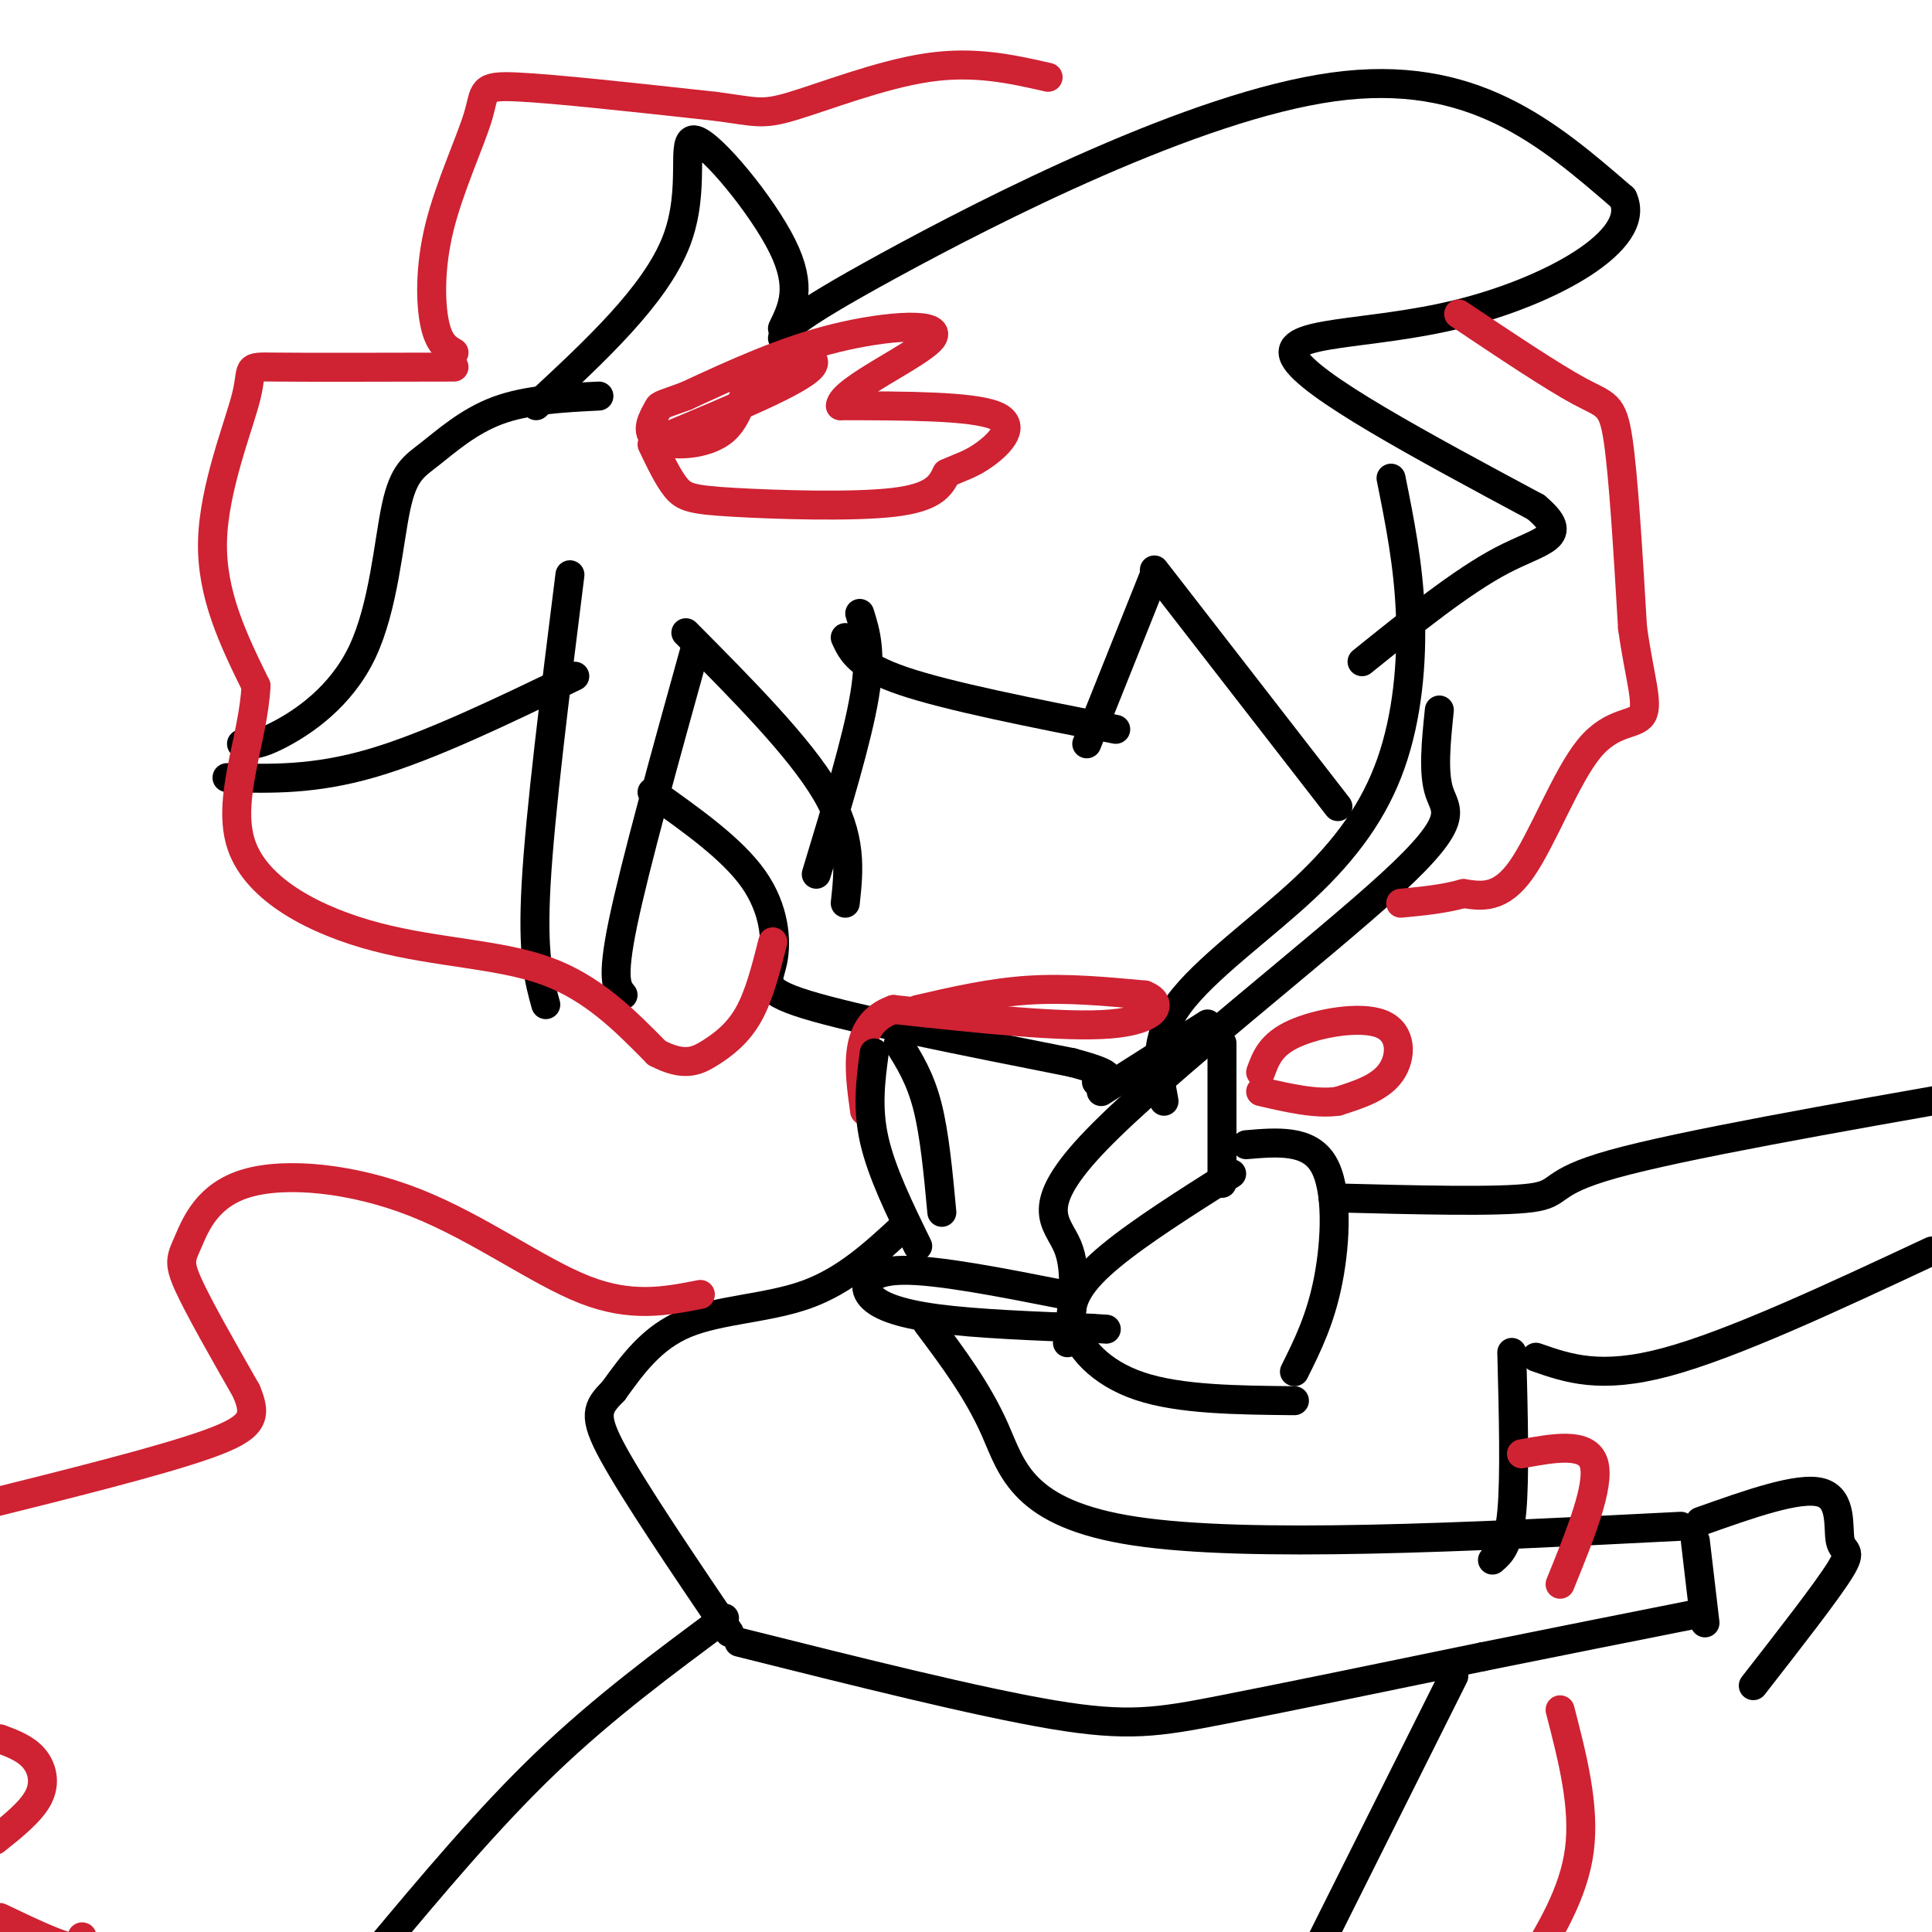 <svg viewBox='0 0 400 400' version='1.1' xmlns='http://www.w3.org/2000/svg' xmlns:xlink='http://www.w3.org/1999/xlink'><g fill='none' stroke='#000000' stroke-width='6' stroke-linecap='round' stroke-linejoin='round'><path d='M124,82c-7.479,0.374 -14.957,0.749 -21,3c-6.043,2.251 -10.650,6.379 -14,9c-3.350,2.621 -5.444,3.733 -7,11c-1.556,7.267 -2.573,20.687 -7,30c-4.427,9.313 -12.265,14.518 -17,17c-4.735,2.482 -6.368,2.241 -8,2'/><path d='M119,140c-15.000,7.250 -30.000,14.500 -42,18c-12.000,3.500 -21.000,3.250 -30,3'/><path d='M118,119c-3.083,24.583 -6.167,49.167 -7,64c-0.833,14.833 0.583,19.917 2,25'/><path d='M144,134c-6.250,22.500 -12.500,45.000 -15,57c-2.500,12.000 -1.250,13.500 0,15'/><path d='M142,131c11.750,11.833 23.500,23.667 29,33c5.500,9.333 4.750,16.167 4,23'/><path d='M178,127c1.250,4.000 2.500,8.000 1,17c-1.500,9.000 -5.750,23.000 -10,37'/><path d='M175,132c1.333,2.917 2.667,5.833 12,9c9.333,3.167 26.667,6.583 44,10'/><path d='M239,119c0.000,0.000 -14.000,35.000 -14,35'/><path d='M239,118c0.000,0.000 38.000,49.000 38,49'/><path d='M288,99c1.801,8.952 3.601,17.904 4,28c0.399,10.096 -0.604,21.335 -4,31c-3.396,9.665 -9.183,17.756 -18,26c-8.817,8.244 -20.662,16.641 -26,24c-5.338,7.359 -4.169,13.679 -3,20'/><path d='M298,147c-0.668,6.496 -1.337,12.992 0,17c1.337,4.008 4.678,5.528 -10,19c-14.678,13.472 -47.375,38.896 -61,53c-13.625,14.104 -8.179,16.887 -6,22c2.179,5.113 1.089,12.557 0,20'/><path d='M111,84c12.339,-11.440 24.679,-22.881 29,-34c4.321,-11.119 0.625,-21.917 4,-21c3.375,0.917 13.821,13.548 18,22c4.179,8.452 2.089,12.726 0,17'/><path d='M162,70c0.400,-1.711 0.800,-3.422 22,-15c21.200,-11.578 63.200,-33.022 92,-37c28.800,-3.978 44.400,9.511 60,23'/><path d='M336,41c4.214,8.821 -15.250,19.375 -34,24c-18.750,4.625 -36.786,3.321 -34,9c2.786,5.679 26.393,18.339 50,31'/><path d='M318,105c7.511,6.333 1.289,6.667 -7,11c-8.289,4.333 -18.644,12.667 -29,21'/><path d='M135,164c8.304,5.881 16.607,11.762 21,18c4.393,6.238 4.875,12.833 4,17c-0.875,4.167 -3.107,5.905 7,9c10.107,3.095 32.554,7.548 55,12'/><path d='M222,220c10.000,2.667 7.500,3.333 5,4'/><path d='M228,226c0.000,0.000 22.000,-14.000 22,-14'/></g>
<g fill='none' stroke='#cf2233' stroke-width='6' stroke-linecap='round' stroke-linejoin='round'><path d='M190,209c7.583,-1.750 15.167,-3.500 23,-4c7.833,-0.500 15.917,0.250 24,1'/><path d='M237,206c4.178,1.622 2.622,5.178 -7,6c-9.622,0.822 -27.311,-1.089 -45,-3'/><path d='M185,209c-8.500,3.000 -7.250,12.000 -6,21'/></g>
<g fill='none' stroke='#000000' stroke-width='6' stroke-linecap='round' stroke-linejoin='round'><path d='M181,218c-0.750,5.667 -1.500,11.333 0,18c1.500,6.667 5.250,14.333 9,22'/><path d='M186,216c2.250,3.583 4.500,7.167 6,13c1.500,5.833 2.250,13.917 3,22'/><path d='M253,216c0.000,0.000 0.000,29.000 0,29'/><path d='M258,237c6.489,-0.556 12.978,-1.111 16,4c3.022,5.111 2.578,15.889 1,24c-1.578,8.111 -4.289,13.556 -7,19'/><path d='M255,243c-9.435,5.970 -18.869,11.940 -25,17c-6.131,5.060 -8.958,9.208 -8,14c0.958,4.792 5.702,10.226 14,13c8.298,2.774 20.149,2.887 32,3'/><path d='M220,268c-12.929,-2.542 -25.857,-5.083 -33,-5c-7.143,0.083 -8.500,2.792 -7,5c1.500,2.208 5.857,3.917 14,5c8.143,1.083 20.071,1.542 32,2'/><path d='M226,275c5.333,0.333 2.667,0.167 0,0'/><path d='M192,274c5.200,6.933 10.400,13.867 14,22c3.600,8.133 5.600,17.467 29,21c23.400,3.533 68.200,1.267 113,-1'/><path d='M187,254c-6.000,5.556 -12.000,11.111 -20,14c-8.000,2.889 -18.000,3.111 -25,6c-7.000,2.889 -11.000,8.444 -15,14'/><path d='M127,288c-3.400,3.422 -4.400,4.978 0,13c4.400,8.022 14.200,22.511 24,37'/><path d='M153,340c24.756,6.200 49.511,12.400 65,15c15.489,2.600 21.711,1.600 35,-1c13.289,-2.600 33.644,-6.800 54,-11'/><path d='M307,343c16.500,-3.333 30.750,-6.167 45,-9'/><path d='M351,319c0.000,0.000 2.000,17.000 2,17'/><path d='M352,315c10.220,-3.631 20.440,-7.262 25,-6c4.560,1.262 3.458,7.417 4,10c0.542,2.583 2.726,1.595 0,6c-2.726,4.405 -10.363,14.202 -18,24'/><path d='M276,248c17.133,0.444 34.267,0.889 41,0c6.733,-0.889 3.067,-3.111 17,-7c13.933,-3.889 45.467,-9.444 77,-15'/><path d='M318,281c6.667,2.333 13.333,4.667 27,1c13.667,-3.667 34.333,-13.333 55,-23'/><path d='M313,280c0.333,12.917 0.667,25.833 0,33c-0.667,7.167 -2.333,8.583 -4,10'/><path d='M301,347c0.000,0.000 -29.000,58.000 -29,58'/><path d='M150,335c-12.500,9.250 -25.000,18.500 -37,30c-12.000,11.500 -23.500,25.250 -35,39'/></g>
<g fill='none' stroke='#cf2233' stroke-width='6' stroke-linecap='round' stroke-linejoin='round'><path d='M145,268c-7.150,1.407 -14.299,2.814 -24,-1c-9.701,-3.814 -21.953,-12.848 -35,-18c-13.047,-5.152 -26.889,-6.422 -35,-4c-8.111,2.422 -10.491,8.537 -12,12c-1.509,3.463 -2.145,4.275 0,9c2.145,4.725 7.073,13.362 12,22'/><path d='M51,288c2.222,5.289 1.778,7.511 -8,11c-9.778,3.489 -28.889,8.244 -48,13'/><path d='M0,360c2.644,1.000 5.289,2.000 7,4c1.711,2.000 2.489,5.000 1,8c-1.489,3.000 -5.244,6.000 -9,9'/><path d='M0,397c5.583,2.667 11.167,5.333 14,6c2.833,0.667 2.917,-0.667 3,-2'/><path d='M315,301c6.833,-1.250 13.667,-2.500 15,2c1.333,4.500 -2.833,14.750 -7,25'/><path d='M323,354c2.583,10.000 5.167,20.000 4,29c-1.167,9.000 -6.083,17.000 -11,25'/><path d='M261,222c1.048,-2.893 2.095,-5.786 7,-8c4.905,-2.214 13.667,-3.750 18,-2c4.333,1.750 4.238,6.786 2,10c-2.238,3.214 -6.619,4.607 -11,6'/><path d='M277,228c-4.500,0.667 -10.250,-0.667 -16,-2'/><path d='M94,76c-15.220,0.036 -30.440,0.071 -37,0c-6.560,-0.071 -4.458,-0.250 -6,6c-1.542,6.250 -6.726,18.929 -7,30c-0.274,11.071 4.363,20.536 9,30'/><path d='M53,142c-0.499,11.021 -6.247,23.573 -3,33c3.247,9.427 15.490,15.730 28,19c12.510,3.270 25.289,3.506 35,7c9.711,3.494 16.356,10.247 23,17'/><path d='M136,218c5.631,2.929 8.208,1.750 11,0c2.792,-1.750 5.798,-4.071 8,-8c2.202,-3.929 3.601,-9.464 5,-15'/><path d='M94,73c-1.560,-0.914 -3.120,-1.828 -4,-6c-0.880,-4.172 -1.081,-11.603 1,-20c2.081,-8.397 6.445,-17.761 8,-23c1.555,-5.239 0.301,-6.354 8,-6c7.699,0.354 24.349,2.177 41,4'/><path d='M148,22c8.595,1.119 9.583,1.917 16,0c6.417,-1.917 18.262,-6.548 28,-8c9.738,-1.452 17.369,0.274 25,2'/><path d='M302,65c9.733,6.511 19.467,13.022 25,16c5.533,2.978 6.867,2.422 8,10c1.133,7.578 2.067,23.289 3,39'/><path d='M338,130c1.399,10.069 3.396,15.740 2,18c-1.396,2.260 -6.183,1.108 -11,7c-4.817,5.892 -9.662,18.826 -14,25c-4.338,6.174 -8.169,5.587 -12,5'/><path d='M303,185c-4.167,1.167 -8.583,1.583 -13,2'/><path d='M135,92c1.673,3.500 3.345,7.000 5,9c1.655,2.000 3.292,2.500 12,3c8.708,0.500 24.488,1.000 33,0c8.512,-1.000 9.756,-3.500 11,-6'/><path d='M196,98c3.012,-1.381 5.042,-1.833 8,-4c2.958,-2.167 6.845,-6.048 2,-8c-4.845,-1.952 -18.423,-1.976 -32,-2'/><path d='M174,84c0.167,-3.333 16.583,-10.667 19,-14c2.417,-3.333 -9.167,-2.667 -20,0c-10.833,2.667 -20.917,7.333 -31,12'/><path d='M142,82c-5.944,2.193 -5.303,1.674 -6,3c-0.697,1.326 -2.731,4.496 0,6c2.731,1.504 10.227,1.341 14,-2c3.773,-3.341 3.824,-9.861 8,-13c4.176,-3.139 12.479,-2.897 10,0c-2.479,2.897 -15.739,8.448 -29,14'/></g>
</svg>